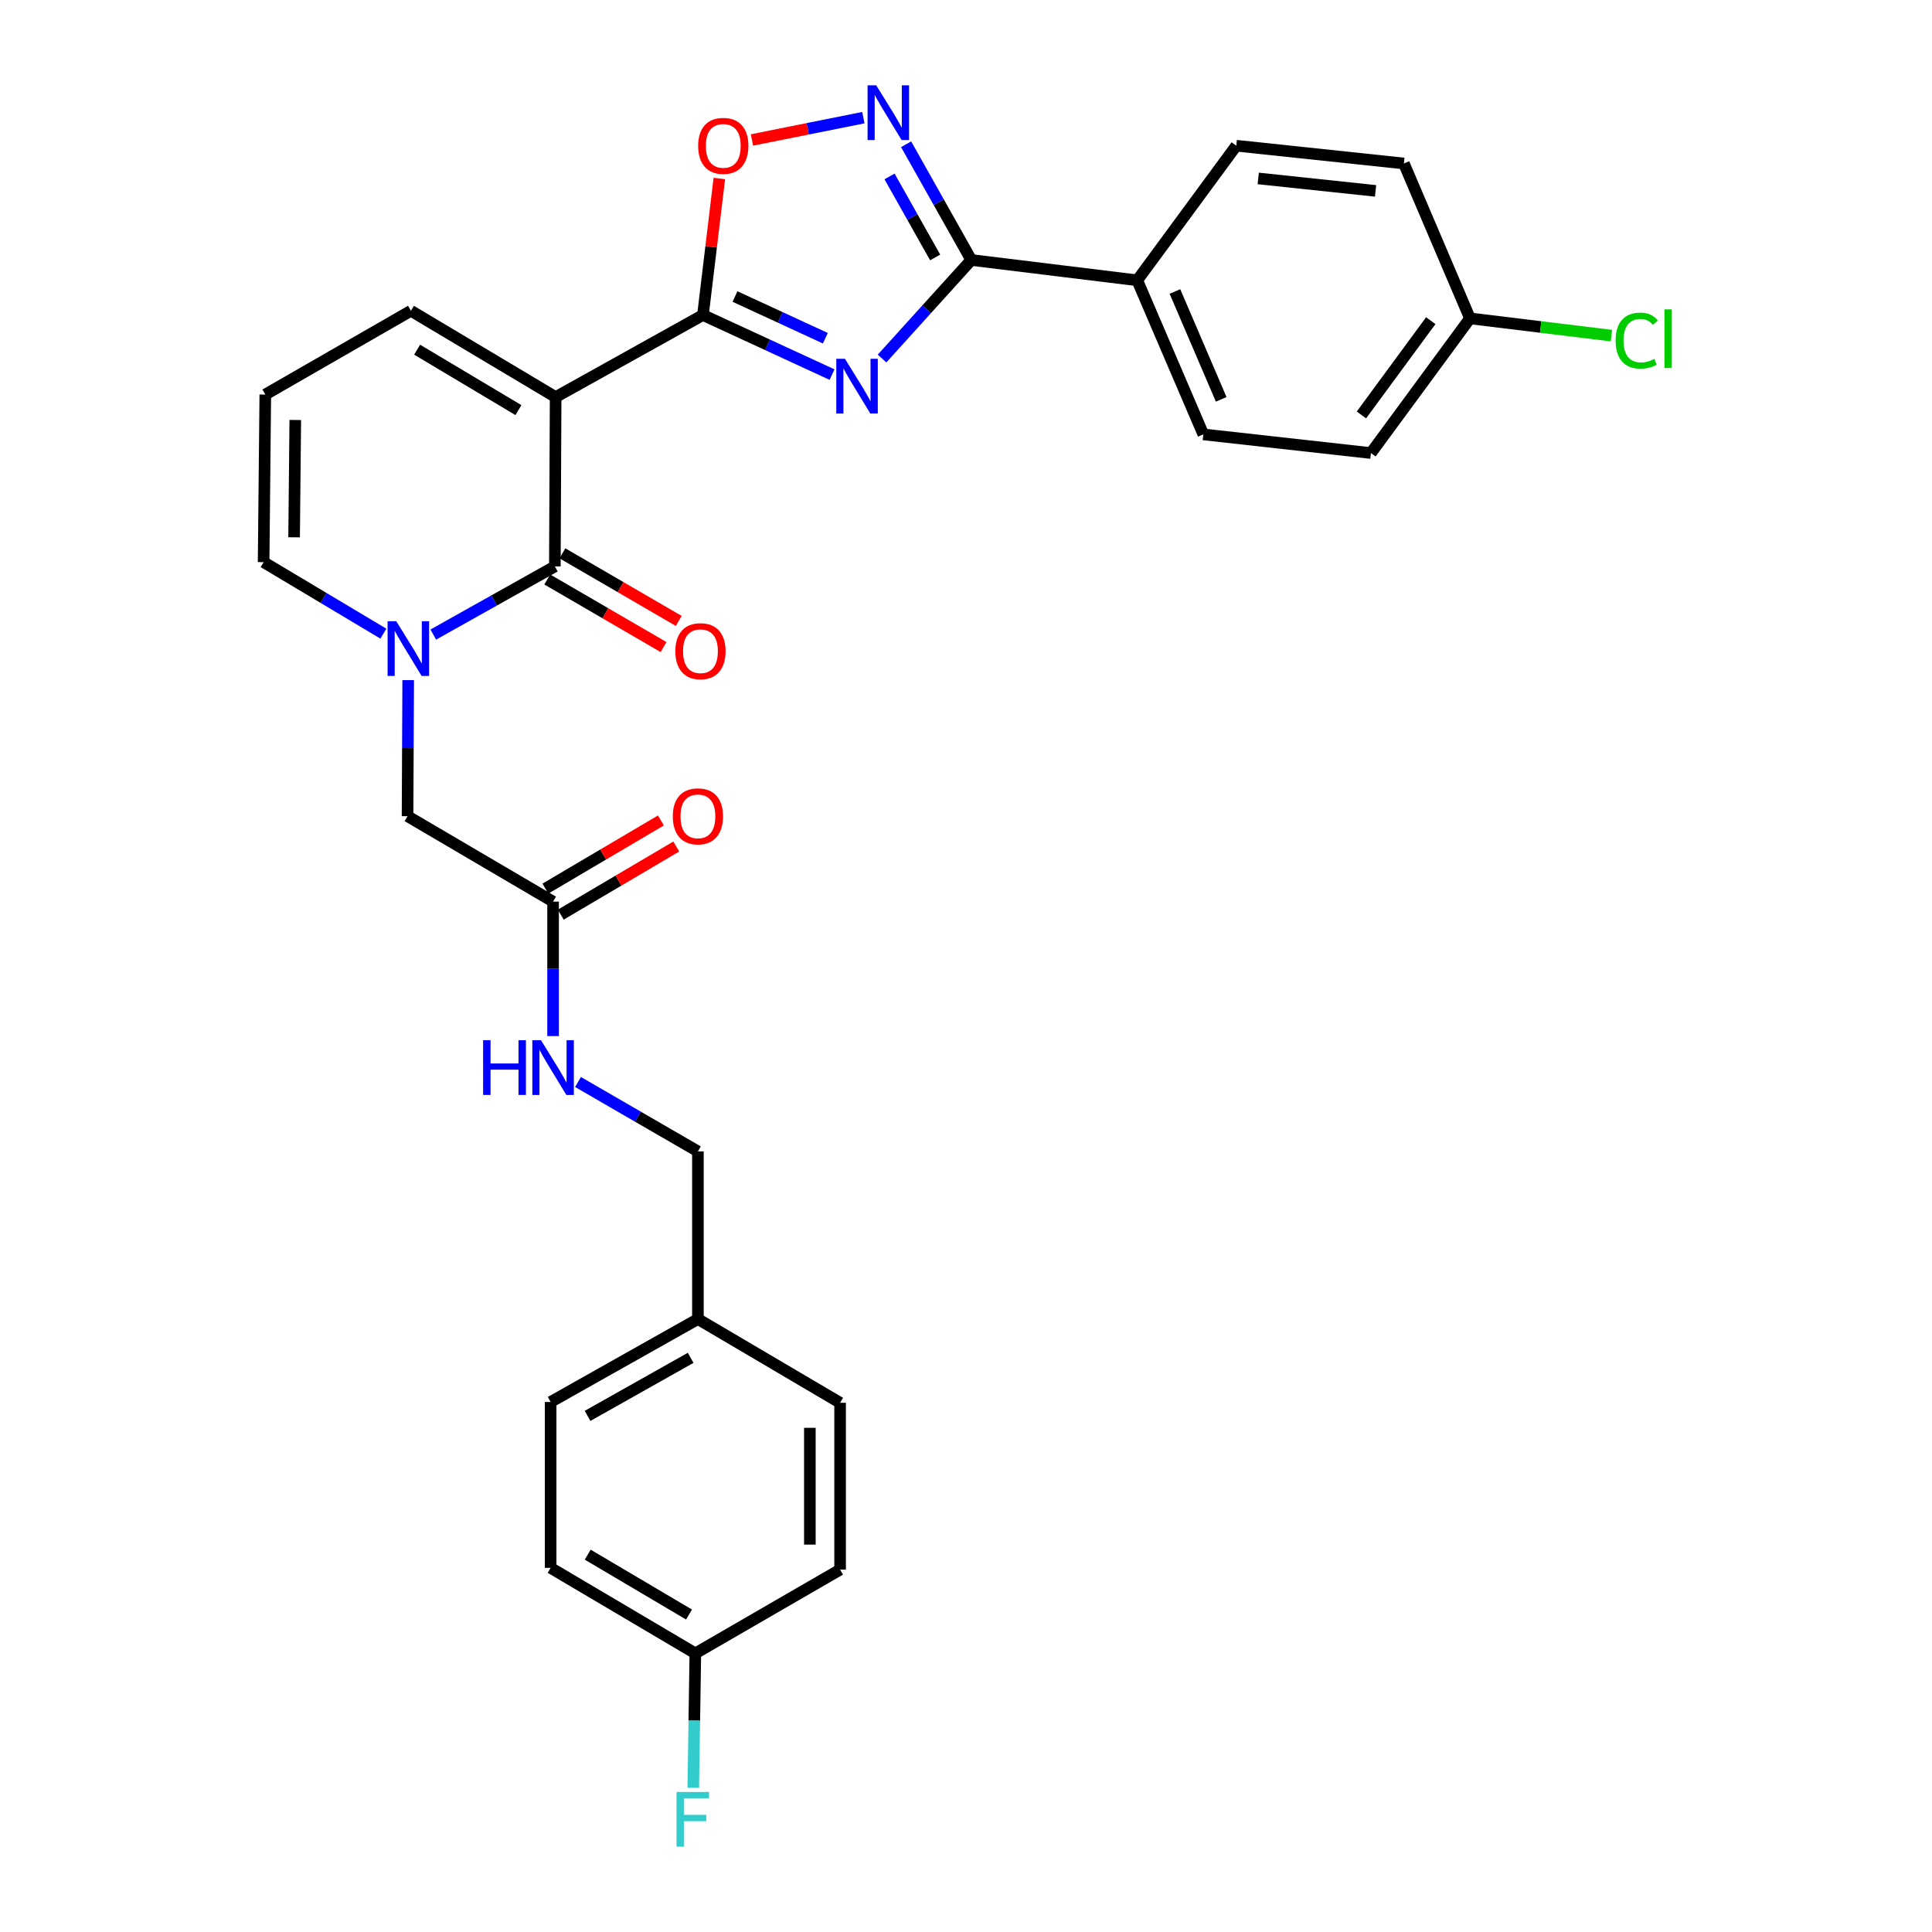 <?xml version='1.0' encoding='iso-8859-1'?>
<svg version='1.1' baseProfile='full'
              xmlns='http://www.w3.org/2000/svg'
                      xmlns:rdkit='http://www.rdkit.org/xml'
                      xmlns:xlink='http://www.w3.org/1999/xlink'
                  xml:space='preserve'
width='1000px' height='1000px' viewBox='0 0 1000 1000'>
<!-- END OF HEADER -->
<rect style='opacity:1.0;fill:#FFFFFF;stroke:none' width='1000' height='1000' x='0' y='0'> </rect>
<path class='bond-1' d='M 287.597,205.536 L 363.845,163.056' style='fill:none;fill-rule:evenodd;stroke:#000000;stroke-width:6px;stroke-linecap:butt;stroke-linejoin:miter;stroke-opacity:1' />
<path class='bond-2' d='M 287.597,205.536 L 287.188,293.174' style='fill:none;fill-rule:evenodd;stroke:#000000;stroke-width:6px;stroke-linecap:butt;stroke-linejoin:miter;stroke-opacity:1' />
<path class='bond-7' d='M 287.597,205.536 L 212.688,160.857' style='fill:none;fill-rule:evenodd;stroke:#000000;stroke-width:6px;stroke-linecap:butt;stroke-linejoin:miter;stroke-opacity:1' />
<path class='bond-7' d='M 268.344,212.275 L 215.908,180.999' style='fill:none;fill-rule:evenodd;stroke:#000000;stroke-width:6px;stroke-linecap:butt;stroke-linejoin:miter;stroke-opacity:1' />
<path class='bond-0' d='M 430.67,193.897 L 397.257,178.477' style='fill:none;fill-rule:evenodd;stroke:#0000FF;stroke-width:6px;stroke-linecap:butt;stroke-linejoin:miter;stroke-opacity:1' />
<path class='bond-0' d='M 397.257,178.477 L 363.845,163.056' style='fill:none;fill-rule:evenodd;stroke:#000000;stroke-width:6px;stroke-linecap:butt;stroke-linejoin:miter;stroke-opacity:1' />
<path class='bond-0' d='M 427.204,175.062 L 403.815,164.267' style='fill:none;fill-rule:evenodd;stroke:#0000FF;stroke-width:6px;stroke-linecap:butt;stroke-linejoin:miter;stroke-opacity:1' />
<path class='bond-0' d='M 403.815,164.267 L 380.427,153.473' style='fill:none;fill-rule:evenodd;stroke:#000000;stroke-width:6px;stroke-linecap:butt;stroke-linejoin:miter;stroke-opacity:1' />
<path class='bond-4' d='M 456.548,185.574 L 479.642,160.07' style='fill:none;fill-rule:evenodd;stroke:#0000FF;stroke-width:6px;stroke-linecap:butt;stroke-linejoin:miter;stroke-opacity:1' />
<path class='bond-4' d='M 479.642,160.07 L 502.735,134.565' style='fill:none;fill-rule:evenodd;stroke:#000000;stroke-width:6px;stroke-linecap:butt;stroke-linejoin:miter;stroke-opacity:1' />
<path class='bond-6' d='M 363.845,163.056 L 368.087,127.721' style='fill:none;fill-rule:evenodd;stroke:#000000;stroke-width:6px;stroke-linecap:butt;stroke-linejoin:miter;stroke-opacity:1' />
<path class='bond-6' d='M 368.087,127.721 L 372.328,92.385' style='fill:none;fill-rule:evenodd;stroke:#FF0000;stroke-width:6px;stroke-linecap:butt;stroke-linejoin:miter;stroke-opacity:1' />
<path class='bond-3' d='M 287.188,293.174 L 255.73,310.815' style='fill:none;fill-rule:evenodd;stroke:#000000;stroke-width:6px;stroke-linecap:butt;stroke-linejoin:miter;stroke-opacity:1' />
<path class='bond-3' d='M 255.73,310.815 L 224.271,328.456' style='fill:none;fill-rule:evenodd;stroke:#0000FF;stroke-width:6px;stroke-linecap:butt;stroke-linejoin:miter;stroke-opacity:1' />
<path class='bond-12' d='M 283.257,299.939 L 313.352,317.429' style='fill:none;fill-rule:evenodd;stroke:#000000;stroke-width:6px;stroke-linecap:butt;stroke-linejoin:miter;stroke-opacity:1' />
<path class='bond-12' d='M 313.352,317.429 L 343.447,334.919' style='fill:none;fill-rule:evenodd;stroke:#FF0000;stroke-width:6px;stroke-linecap:butt;stroke-linejoin:miter;stroke-opacity:1' />
<path class='bond-12' d='M 291.12,286.408 L 321.215,303.898' style='fill:none;fill-rule:evenodd;stroke:#000000;stroke-width:6px;stroke-linecap:butt;stroke-linejoin:miter;stroke-opacity:1' />
<path class='bond-12' d='M 321.215,303.898 L 351.311,321.388' style='fill:none;fill-rule:evenodd;stroke:#FF0000;stroke-width:6px;stroke-linecap:butt;stroke-linejoin:miter;stroke-opacity:1' />
<path class='bond-8' d='M 211.281,352.026 L 211.115,387.241' style='fill:none;fill-rule:evenodd;stroke:#0000FF;stroke-width:6px;stroke-linecap:butt;stroke-linejoin:miter;stroke-opacity:1' />
<path class='bond-8' d='M 211.115,387.241 L 210.949,422.456' style='fill:none;fill-rule:evenodd;stroke:#000000;stroke-width:6px;stroke-linecap:butt;stroke-linejoin:miter;stroke-opacity:1' />
<path class='bond-30' d='M 198.436,327.981 L 167.442,309.473' style='fill:none;fill-rule:evenodd;stroke:#0000FF;stroke-width:6px;stroke-linecap:butt;stroke-linejoin:miter;stroke-opacity:1' />
<path class='bond-30' d='M 167.442,309.473 L 136.448,290.965' style='fill:none;fill-rule:evenodd;stroke:#000000;stroke-width:6px;stroke-linecap:butt;stroke-linejoin:miter;stroke-opacity:1' />
<path class='bond-11' d='M 502.735,134.565 L 588.634,145.085' style='fill:none;fill-rule:evenodd;stroke:#000000;stroke-width:6px;stroke-linecap:butt;stroke-linejoin:miter;stroke-opacity:1' />
<path class='bond-31' d='M 502.735,134.565 L 485.868,104.615' style='fill:none;fill-rule:evenodd;stroke:#000000;stroke-width:6px;stroke-linecap:butt;stroke-linejoin:miter;stroke-opacity:1' />
<path class='bond-31' d='M 485.868,104.615 L 469.001,74.665' style='fill:none;fill-rule:evenodd;stroke:#0000FF;stroke-width:6px;stroke-linecap:butt;stroke-linejoin:miter;stroke-opacity:1' />
<path class='bond-31' d='M 484.039,133.26 L 472.232,112.294' style='fill:none;fill-rule:evenodd;stroke:#000000;stroke-width:6px;stroke-linecap:butt;stroke-linejoin:miter;stroke-opacity:1' />
<path class='bond-31' d='M 472.232,112.294 L 460.425,91.329' style='fill:none;fill-rule:evenodd;stroke:#0000FF;stroke-width:6px;stroke-linecap:butt;stroke-linejoin:miter;stroke-opacity:1' />
<path class='bond-5' d='M 446.876,60.903 L 418.045,66.675' style='fill:none;fill-rule:evenodd;stroke:#0000FF;stroke-width:6px;stroke-linecap:butt;stroke-linejoin:miter;stroke-opacity:1' />
<path class='bond-5' d='M 418.045,66.675 L 389.214,72.446' style='fill:none;fill-rule:evenodd;stroke:#FF0000;stroke-width:6px;stroke-linecap:butt;stroke-linejoin:miter;stroke-opacity:1' />
<path class='bond-13' d='M 212.688,160.857 L 137.318,204.215' style='fill:none;fill-rule:evenodd;stroke:#000000;stroke-width:6px;stroke-linecap:butt;stroke-linejoin:miter;stroke-opacity:1' />
<path class='bond-9' d='M 210.949,422.456 L 286.275,466.684' style='fill:none;fill-rule:evenodd;stroke:#000000;stroke-width:6px;stroke-linecap:butt;stroke-linejoin:miter;stroke-opacity:1' />
<path class='bond-14' d='M 286.275,466.684 L 286.275,501.475' style='fill:none;fill-rule:evenodd;stroke:#000000;stroke-width:6px;stroke-linecap:butt;stroke-linejoin:miter;stroke-opacity:1' />
<path class='bond-14' d='M 286.275,501.475 L 286.275,536.267' style='fill:none;fill-rule:evenodd;stroke:#0000FF;stroke-width:6px;stroke-linecap:butt;stroke-linejoin:miter;stroke-opacity:1' />
<path class='bond-15' d='M 290.252,473.423 L 320.144,455.786' style='fill:none;fill-rule:evenodd;stroke:#000000;stroke-width:6px;stroke-linecap:butt;stroke-linejoin:miter;stroke-opacity:1' />
<path class='bond-15' d='M 320.144,455.786 L 350.037,438.149' style='fill:none;fill-rule:evenodd;stroke:#FF0000;stroke-width:6px;stroke-linecap:butt;stroke-linejoin:miter;stroke-opacity:1' />
<path class='bond-15' d='M 282.299,459.945 L 312.192,442.308' style='fill:none;fill-rule:evenodd;stroke:#000000;stroke-width:6px;stroke-linecap:butt;stroke-linejoin:miter;stroke-opacity:1' />
<path class='bond-15' d='M 312.192,442.308 L 342.085,424.671' style='fill:none;fill-rule:evenodd;stroke:#FF0000;stroke-width:6px;stroke-linecap:butt;stroke-linejoin:miter;stroke-opacity:1' />
<path class='bond-10' d='M 136.448,290.965 L 137.318,204.215' style='fill:none;fill-rule:evenodd;stroke:#000000;stroke-width:6px;stroke-linecap:butt;stroke-linejoin:miter;stroke-opacity:1' />
<path class='bond-10' d='M 152.228,278.11 L 152.836,217.384' style='fill:none;fill-rule:evenodd;stroke:#000000;stroke-width:6px;stroke-linecap:butt;stroke-linejoin:miter;stroke-opacity:1' />
<path class='bond-16' d='M 588.634,145.085 L 622.837,224.837' style='fill:none;fill-rule:evenodd;stroke:#000000;stroke-width:6px;stroke-linecap:butt;stroke-linejoin:miter;stroke-opacity:1' />
<path class='bond-16' d='M 608.147,150.88 L 632.089,206.706' style='fill:none;fill-rule:evenodd;stroke:#000000;stroke-width:6px;stroke-linecap:butt;stroke-linejoin:miter;stroke-opacity:1' />
<path class='bond-17' d='M 588.634,145.085 L 639.895,75.419' style='fill:none;fill-rule:evenodd;stroke:#000000;stroke-width:6px;stroke-linecap:butt;stroke-linejoin:miter;stroke-opacity:1' />
<path class='bond-19' d='M 299.181,560.044 L 330.209,578.005' style='fill:none;fill-rule:evenodd;stroke:#0000FF;stroke-width:6px;stroke-linecap:butt;stroke-linejoin:miter;stroke-opacity:1' />
<path class='bond-19' d='M 330.209,578.005 L 361.237,595.967' style='fill:none;fill-rule:evenodd;stroke:#000000;stroke-width:6px;stroke-linecap:butt;stroke-linejoin:miter;stroke-opacity:1' />
<path class='bond-22' d='M 622.837,224.837 L 709.596,234.497' style='fill:none;fill-rule:evenodd;stroke:#000000;stroke-width:6px;stroke-linecap:butt;stroke-linejoin:miter;stroke-opacity:1' />
<path class='bond-23' d='M 639.895,75.419 L 726.654,84.617' style='fill:none;fill-rule:evenodd;stroke:#000000;stroke-width:6px;stroke-linecap:butt;stroke-linejoin:miter;stroke-opacity:1' />
<path class='bond-23' d='M 651.259,92.361 L 711.99,98.8' style='fill:none;fill-rule:evenodd;stroke:#000000;stroke-width:6px;stroke-linecap:butt;stroke-linejoin:miter;stroke-opacity:1' />
<path class='bond-18' d='M 760.857,164.795 L 726.654,84.617' style='fill:none;fill-rule:evenodd;stroke:#000000;stroke-width:6px;stroke-linecap:butt;stroke-linejoin:miter;stroke-opacity:1' />
<path class='bond-25' d='M 760.857,164.795 L 797.464,169.253' style='fill:none;fill-rule:evenodd;stroke:#000000;stroke-width:6px;stroke-linecap:butt;stroke-linejoin:miter;stroke-opacity:1' />
<path class='bond-25' d='M 797.464,169.253 L 834.071,173.712' style='fill:none;fill-rule:evenodd;stroke:#00CC00;stroke-width:6px;stroke-linecap:butt;stroke-linejoin:miter;stroke-opacity:1' />
<path class='bond-32' d='M 760.857,164.795 L 709.596,234.497' style='fill:none;fill-rule:evenodd;stroke:#000000;stroke-width:6px;stroke-linecap:butt;stroke-linejoin:miter;stroke-opacity:1' />
<path class='bond-32' d='M 740.561,165.979 L 704.678,214.769' style='fill:none;fill-rule:evenodd;stroke:#000000;stroke-width:6px;stroke-linecap:butt;stroke-linejoin:miter;stroke-opacity:1' />
<path class='bond-21' d='M 361.237,595.967 L 361.237,682.735' style='fill:none;fill-rule:evenodd;stroke:#000000;stroke-width:6px;stroke-linecap:butt;stroke-linejoin:miter;stroke-opacity:1' />
<path class='bond-20' d='M 359.907,855.784 L 285.006,811.522' style='fill:none;fill-rule:evenodd;stroke:#000000;stroke-width:6px;stroke-linecap:butt;stroke-linejoin:miter;stroke-opacity:1' />
<path class='bond-20' d='M 356.633,835.672 L 304.203,804.688' style='fill:none;fill-rule:evenodd;stroke:#000000;stroke-width:6px;stroke-linecap:butt;stroke-linejoin:miter;stroke-opacity:1' />
<path class='bond-24' d='M 359.907,855.784 L 359.371,890.58' style='fill:none;fill-rule:evenodd;stroke:#000000;stroke-width:6px;stroke-linecap:butt;stroke-linejoin:miter;stroke-opacity:1' />
<path class='bond-24' d='M 359.371,890.58 L 358.836,925.375' style='fill:none;fill-rule:evenodd;stroke:#33CCCC;stroke-width:6px;stroke-linecap:butt;stroke-linejoin:miter;stroke-opacity:1' />
<path class='bond-33' d='M 359.907,855.784 L 434.833,812.435' style='fill:none;fill-rule:evenodd;stroke:#000000;stroke-width:6px;stroke-linecap:butt;stroke-linejoin:miter;stroke-opacity:1' />
<path class='bond-28' d='M 361.237,682.735 L 434.833,726.084' style='fill:none;fill-rule:evenodd;stroke:#000000;stroke-width:6px;stroke-linecap:butt;stroke-linejoin:miter;stroke-opacity:1' />
<path class='bond-29' d='M 361.237,682.735 L 285.006,725.667' style='fill:none;fill-rule:evenodd;stroke:#000000;stroke-width:6px;stroke-linecap:butt;stroke-linejoin:miter;stroke-opacity:1' />
<path class='bond-29' d='M 357.482,702.81 L 304.12,732.863' style='fill:none;fill-rule:evenodd;stroke:#000000;stroke-width:6px;stroke-linecap:butt;stroke-linejoin:miter;stroke-opacity:1' />
<path class='bond-26' d='M 434.833,812.435 L 434.833,726.084' style='fill:none;fill-rule:evenodd;stroke:#000000;stroke-width:6px;stroke-linecap:butt;stroke-linejoin:miter;stroke-opacity:1' />
<path class='bond-26' d='M 419.184,799.482 L 419.184,739.037' style='fill:none;fill-rule:evenodd;stroke:#000000;stroke-width:6px;stroke-linecap:butt;stroke-linejoin:miter;stroke-opacity:1' />
<path class='bond-27' d='M 285.006,811.522 L 285.006,725.667' style='fill:none;fill-rule:evenodd;stroke:#000000;stroke-width:6px;stroke-linecap:butt;stroke-linejoin:miter;stroke-opacity:1' />
<path  class='atom-1' d='M 437.346 185.708
L 446.626 200.708
Q 447.546 202.188, 449.026 204.868
Q 450.506 207.548, 450.586 207.708
L 450.586 185.708
L 454.346 185.708
L 454.346 214.028
L 450.466 214.028
L 440.506 197.628
Q 439.346 195.708, 438.106 193.508
Q 436.906 191.308, 436.546 190.628
L 436.546 214.028
L 432.866 214.028
L 432.866 185.708
L 437.346 185.708
' fill='#0000FF'/>
<path  class='atom-4' d='M 205.098 321.537
L 214.378 336.537
Q 215.298 338.017, 216.778 340.697
Q 218.258 343.377, 218.338 343.537
L 218.338 321.537
L 222.098 321.537
L 222.098 349.857
L 218.218 349.857
L 208.258 333.457
Q 207.098 331.537, 205.858 329.337
Q 204.658 327.137, 204.298 326.457
L 204.298 349.857
L 200.618 349.857
L 200.618 321.537
L 205.098 321.537
' fill='#0000FF'/>
<path  class='atom-6' d='M 453.534 44.157
L 462.814 59.157
Q 463.734 60.637, 465.214 63.317
Q 466.694 65.997, 466.774 66.157
L 466.774 44.157
L 470.534 44.157
L 470.534 72.477
L 466.654 72.477
L 456.694 56.077
Q 455.534 54.157, 454.294 51.957
Q 453.094 49.757, 452.734 49.077
L 452.734 72.477
L 449.054 72.477
L 449.054 44.157
L 453.534 44.157
' fill='#0000FF'/>
<path  class='atom-7' d='M 361.365 75.499
Q 361.365 68.699, 364.725 64.899
Q 368.085 61.099, 374.365 61.099
Q 380.645 61.099, 384.005 64.899
Q 387.365 68.699, 387.365 75.499
Q 387.365 82.379, 383.965 86.299
Q 380.565 90.179, 374.365 90.179
Q 368.125 90.179, 364.725 86.299
Q 361.365 82.419, 361.365 75.499
M 374.365 86.979
Q 378.685 86.979, 381.005 84.099
Q 383.365 81.179, 383.365 75.499
Q 383.365 69.939, 381.005 67.139
Q 378.685 64.299, 374.365 64.299
Q 370.045 64.299, 367.685 67.099
Q 365.365 69.899, 365.365 75.499
Q 365.365 81.219, 367.685 84.099
Q 370.045 86.979, 374.365 86.979
' fill='#FF0000'/>
<path  class='atom-13' d='M 349.558 337.055
Q 349.558 330.255, 352.918 326.455
Q 356.278 322.655, 362.558 322.655
Q 368.838 322.655, 372.198 326.455
Q 375.558 330.255, 375.558 337.055
Q 375.558 343.935, 372.158 347.855
Q 368.758 351.735, 362.558 351.735
Q 356.318 351.735, 352.918 347.855
Q 349.558 343.975, 349.558 337.055
M 362.558 348.535
Q 366.878 348.535, 369.198 345.655
Q 371.558 342.735, 371.558 337.055
Q 371.558 331.495, 369.198 328.695
Q 366.878 325.855, 362.558 325.855
Q 358.238 325.855, 355.878 328.655
Q 353.558 331.455, 353.558 337.055
Q 353.558 342.775, 355.878 345.655
Q 358.238 348.535, 362.558 348.535
' fill='#FF0000'/>
<path  class='atom-15' d='M 250.055 538.414
L 253.895 538.414
L 253.895 550.454
L 268.375 550.454
L 268.375 538.414
L 272.215 538.414
L 272.215 566.734
L 268.375 566.734
L 268.375 553.654
L 253.895 553.654
L 253.895 566.734
L 250.055 566.734
L 250.055 538.414
' fill='#0000FF'/>
<path  class='atom-15' d='M 280.015 538.414
L 289.295 553.414
Q 290.215 554.894, 291.695 557.574
Q 293.175 560.254, 293.255 560.414
L 293.255 538.414
L 297.015 538.414
L 297.015 566.734
L 293.135 566.734
L 283.175 550.334
Q 282.015 548.414, 280.775 546.214
Q 279.575 544.014, 279.215 543.334
L 279.215 566.734
L 275.535 566.734
L 275.535 538.414
L 280.015 538.414
' fill='#0000FF'/>
<path  class='atom-16' d='M 348.237 422.536
Q 348.237 415.736, 351.597 411.936
Q 354.957 408.136, 361.237 408.136
Q 367.517 408.136, 370.877 411.936
Q 374.237 415.736, 374.237 422.536
Q 374.237 429.416, 370.837 433.336
Q 367.437 437.216, 361.237 437.216
Q 354.997 437.216, 351.597 433.336
Q 348.237 429.456, 348.237 422.536
M 361.237 434.016
Q 365.557 434.016, 367.877 431.136
Q 370.237 428.216, 370.237 422.536
Q 370.237 416.976, 367.877 414.176
Q 365.557 411.336, 361.237 411.336
Q 356.917 411.336, 354.557 414.136
Q 352.237 416.936, 352.237 422.536
Q 352.237 428.256, 354.557 431.136
Q 356.917 434.016, 361.237 434.016
' fill='#FF0000'/>
<path  class='atom-25' d='M 350.165 927.523
L 367.005 927.523
L 367.005 930.763
L 353.965 930.763
L 353.965 939.363
L 365.565 939.363
L 365.565 942.643
L 353.965 942.643
L 353.965 955.843
L 350.165 955.843
L 350.165 927.523
' fill='#33CCCC'/>
<path  class='atom-26' d='M 836.244 176.286
Q 836.244 169.246, 839.524 165.566
Q 842.844 161.846, 849.124 161.846
Q 854.964 161.846, 858.084 165.966
L 855.444 168.126
Q 853.164 165.126, 849.124 165.126
Q 844.844 165.126, 842.564 168.006
Q 840.324 170.846, 840.324 176.286
Q 840.324 181.886, 842.644 184.766
Q 845.004 187.646, 849.564 187.646
Q 852.684 187.646, 856.324 185.766
L 857.444 188.766
Q 855.964 189.726, 853.724 190.286
Q 851.484 190.846, 849.004 190.846
Q 842.844 190.846, 839.524 187.086
Q 836.244 183.326, 836.244 176.286
' fill='#00CC00'/>
<path  class='atom-26' d='M 861.524 160.126
L 865.204 160.126
L 865.204 190.486
L 861.524 190.486
L 861.524 160.126
' fill='#00CC00'/>
</svg>
